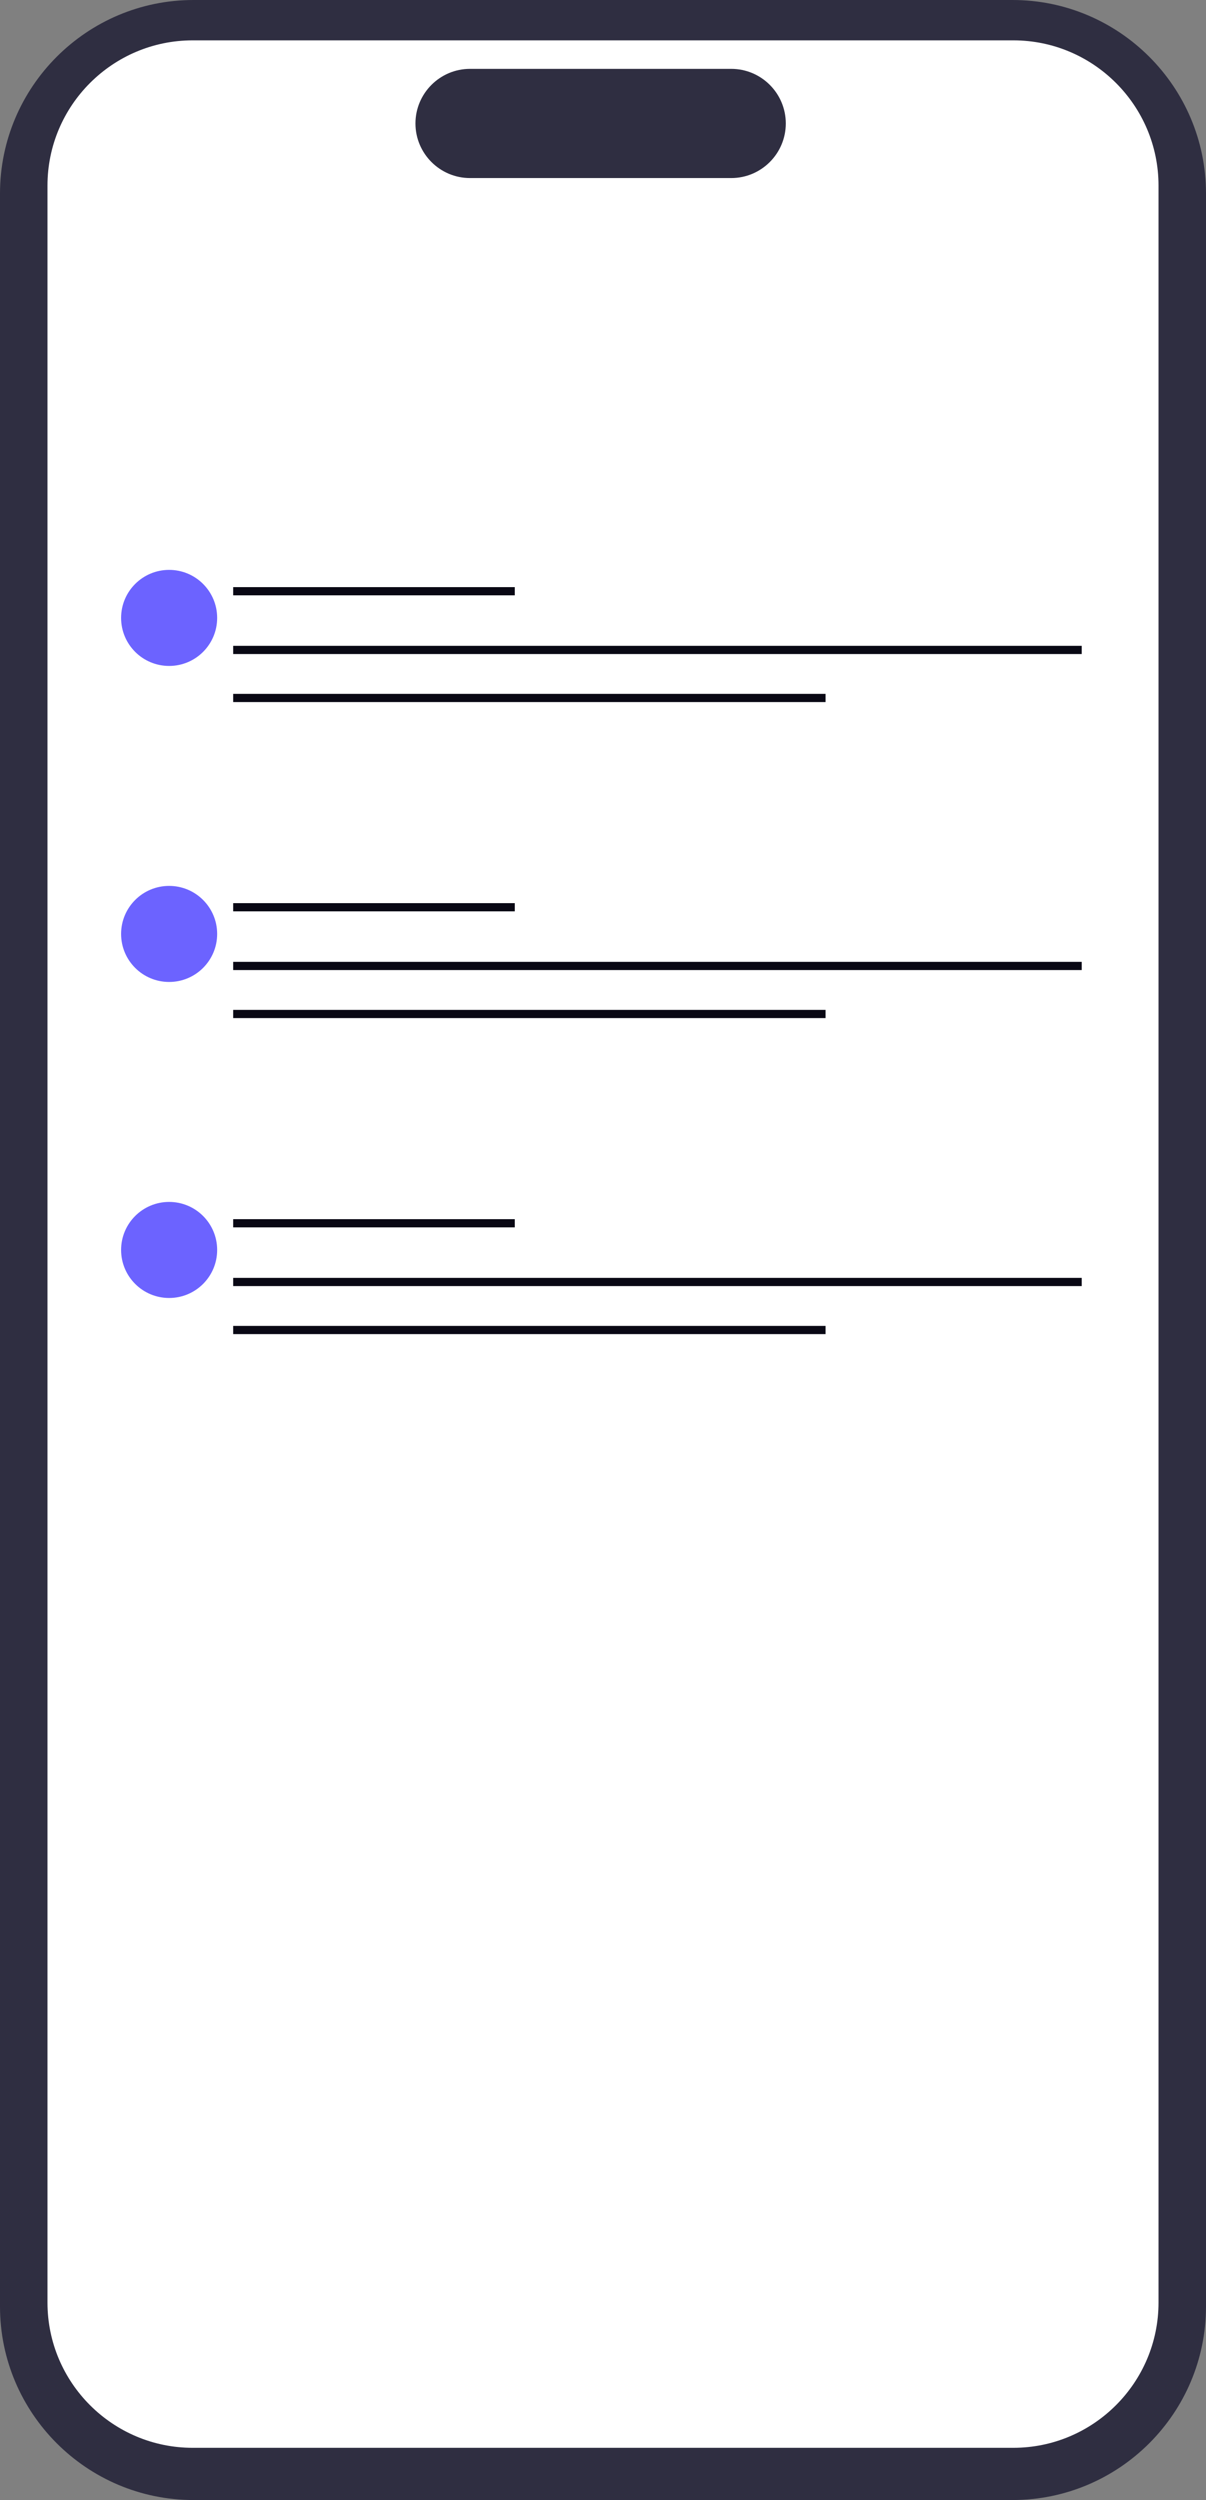 <svg xmlns="http://www.w3.org/2000/svg" xmlns:xlink="http://www.w3.org/1999/xlink" width="293.874" height="609.152" viewBox="0 0 293.874 609.152"><rect x="0" y="0" width="293.874" height="609.152" fill="#808080" stroke="none"/><path d="m246.717,609.152H47.157c-26.002,0-47.157-21.154-47.157-47.157V47.157C0,21.154,21.155,0,47.157,0h199.559c26.003,0,47.157,21.154,47.157,47.157v514.837c0,26.003-21.155,47.157-47.157,47.157v-0Z" fill="#2f2e41" stroke-width="0"/><path d="m246.92,596.425H46.954c-19.511,0-35.384-15.873-35.384-35.384V45.218c0-19.511,15.873-35.384,35.384-35.384h199.966c19.511,0,35.384,15.873,35.384,35.384v515.823c0,19.511-15.873,35.384-35.384,35.384l-0.0 0Z" fill="#fff" stroke-width="0"/><path d="m178.176,43.387h-63.634c-7.337,0-13.305-5.969-13.305-13.305s5.969-13.305,13.305-13.305h63.634c7.337,0,13.305,5.969,13.305,13.305s-5.969,13.305-13.305,13.305Z" fill="#2f2e41" stroke-width="0"/><line x1="56.819" y1="144.057" x2="125.442" y2="144.057" fill="none" stroke="#090814" stroke-miterlimit="10" stroke-width="2"/><line x1="56.819" y1="170.066" x2="201.171" y2="170.066" fill="none" stroke="#090814" stroke-miterlimit="10" stroke-width="2"/><line x1="56.819" y1="158.362" x2="263.593" y2="158.362" fill="none" stroke="#090814" stroke-miterlimit="10" stroke-width="2"/><circle cx="41.213" cy="150.559" r="11.704" fill="#6c63ff" stroke-width="0"/><line x1="56.819" y1="221.057" x2="125.442" y2="221.057" fill="none" stroke="#090814" stroke-miterlimit="10" stroke-width="2"/><line x1="56.819" y1="247.066" x2="201.171" y2="247.066" fill="none" stroke="#090814" stroke-miterlimit="10" stroke-width="2"/><line x1="56.819" y1="235.362" x2="263.593" y2="235.362" fill="none" stroke="#090814" stroke-miterlimit="10" stroke-width="2"/><circle cx="41.213" cy="227.559" r="11.704" fill="#6c63ff" stroke-width="0"/><line x1="56.819" y1="298.057" x2="125.442" y2="298.057" fill="none" stroke="#090814" stroke-miterlimit="10" stroke-width="2"/><line x1="56.819" y1="324.066" x2="201.171" y2="324.066" fill="none" stroke="#090814" stroke-miterlimit="10" stroke-width="2"/><line x1="56.819" y1="312.362" x2="263.593" y2="312.362" fill="none" stroke="#090814" stroke-miterlimit="10" stroke-width="2"/><circle cx="41.213" cy="304.559" r="11.704" fill="#6c63ff" stroke-width="0"/></svg>